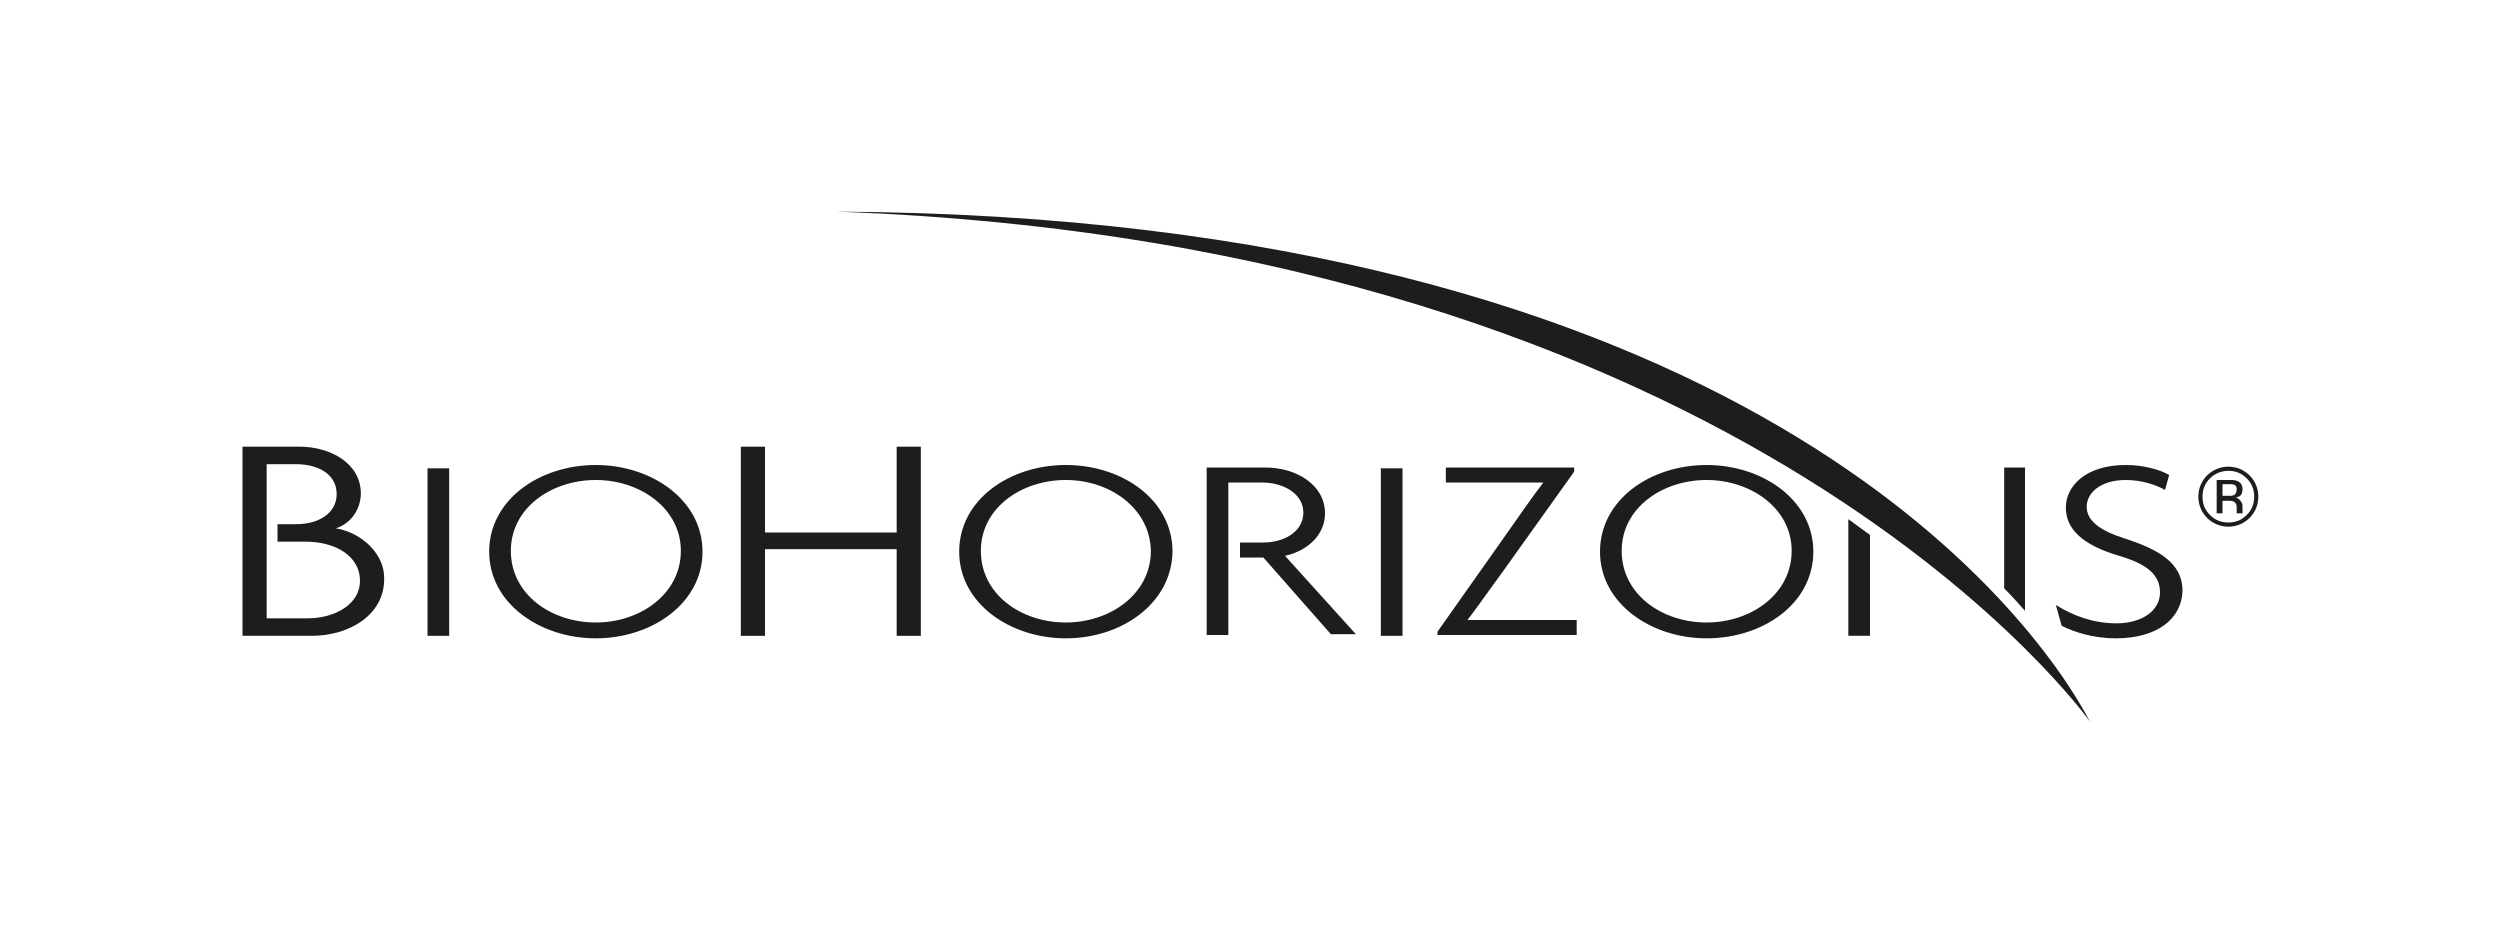 <svg width="300" height="112" viewBox="0 0 300 112" fill="none" xmlns="http://www.w3.org/2000/svg">
<rect width="300" height="112" fill="white"/>
<g clip-path="url(#clip0_2_1598)">
<path d="M267.401 56C265.401 56 263.801 57.6 263.801 59.6C263.801 61.6 265.401 63.2 267.401 63.2C269.401 63.2 271.001 61.6 271.001 59.6C271.001 57.6 269.401 56 267.401 56ZM269.601 61.8C269.001 62.4 268.301 62.7 267.401 62.7C266.501 62.7 265.801 62.4 265.201 61.8C264.601 61.2 264.301 60.5 264.301 59.6C264.301 58.7 264.601 58 265.201 57.4C265.801 56.8 266.601 56.5 267.401 56.5C268.301 56.5 269.001 56.8 269.601 57.4C270.201 58 270.501 58.7 270.501 59.6C270.501 60.5 270.201 61.2 269.601 61.8ZM266.001 57.6H267.801C268.501 57.6 269.101 57.9 269.101 58.7C269.101 59.5 268.701 59.6 268.301 59.7C268.701 59.8 269.101 60.3 269.101 60.7C269.101 61.1 269.101 61.6 269.101 61.6H268.401C268.401 61.6 268.401 61 268.401 60.8C268.401 60.6 268.301 60.1 267.601 60.1H266.701V61.6H266.001V57.6ZM267.601 59.5C268.101 59.5 268.401 59.3 268.401 58.7C268.401 58.3 268.201 58.1 267.701 58.1H266.701V59.5H267.601Z" fill="#1D1D1F"/>
<path d="M51.301 76.299V56.199H53.901V76.299H51.301Z" fill="#1D1D1F"/>
<path d="M71.501 76.6C64.801 76.6 58.701 72.4 58.701 66.2C58.701 60 64.701 55.8 71.501 55.8C78.201 55.8 84.301 60 84.301 66.2C84.301 72.4 78.201 76.6 71.501 76.6ZM71.501 57.6C66.101 57.6 61.301 61 61.301 66.1C61.301 71.3 66.101 74.7 71.501 74.7C76.801 74.7 81.701 71.3 81.701 66.1C81.701 61 76.801 57.6 71.501 57.6Z" fill="#1D1D1F"/>
<path d="M107.6 76.3V65.9H91.8V76.3H88.9V53.6H91.8V63.9H107.6V53.6H110.5V76.3H107.6Z" fill="#1D1D1F"/>
<path d="M127.902 76.6C121.202 76.6 115.102 72.4 115.102 66.2C115.102 60 121.102 55.8 127.902 55.8C134.702 55.8 140.702 60 140.702 66.2C140.602 72.4 134.602 76.6 127.902 76.6ZM127.902 57.6C122.502 57.6 117.702 61 117.702 66.1C117.702 71.3 122.502 74.7 127.902 74.7C133.202 74.7 138.102 71.3 138.102 66.1C138.002 61 133.202 57.6 127.902 57.6Z" fill="#1D1D1F"/>
<path d="M165.701 76.299V56.199H168.301V76.299H165.701Z" fill="#1D1D1F"/>
<path d="M172.5 76.3V75.8L180.9 63.9C182.3 61.9 183.9 59.6 185.2 57.9H173.5V56.1H188.9V56.6L180.4 68.5C179 70.4 177.4 72.7 176.1 74.4H189.2V76.2H172.5V76.3Z" fill="#1D1D1F"/>
<path d="M204.8 76.6C198.1 76.6 192 72.4 192 66.2C192 60 198 55.8 204.8 55.8C211.5 55.8 217.6 60 217.6 66.2C217.6 72.4 211.6 76.6 204.8 76.6ZM204.8 57.6C199.4 57.6 194.6 61 194.6 66.1C194.6 71.3 199.4 74.7 204.8 74.7C210.1 74.7 215 71.3 215 66.1C215 61 210.1 57.6 204.8 57.6Z" fill="#1D1D1F"/>
<path d="M253.901 76.6C251.101 76.6 248.801 75.8 247.401 75.1L246.701 72.6C248.801 73.9 251.201 74.8 254.001 74.8C257.001 74.8 259.201 73.3 259.201 71.1C259.201 69 257.701 67.7 254.301 66.7C249.901 65.4 247.901 63.5 247.901 60.9C247.901 58.4 250.201 55.8 255.101 55.8C257.301 55.8 259.301 56.4 260.301 57L259.801 58.8C258.801 58.2 257.001 57.6 255.101 57.6C252.001 57.6 250.401 59.2 250.401 60.8C250.401 62.4 251.801 63.6 254.901 64.6C259.301 66 261.901 67.7 261.901 70.9C261.801 74.3 258.801 76.6 253.901 76.6Z" fill="#1D1D1F"/>
<path d="M40.3 63.4C42.2 62.8 43.3 61 43.3 59.2C43.3 55.7 39.8 53.6 35.9 53.6H29.1V76.3H37.4C41.9 76.3 46.1 73.8 46.1 69.5C46.2 66.5 43.4 63.9 40.3 63.4ZM36.9 74.2H32V64.9V62.4V55.7H35.5C38.2 55.7 40.4 56.9 40.4 59.3C40.4 61.6 38.2 62.9 35.6 62.9H33.3V65H36.7C40.2 65 43.2 66.7 43.2 69.7C43.2 72.5 40.2 74.2 36.9 74.2Z" fill="#1D1D1F"/>
<path d="M240.501 56.1V66.8C240.501 67.8 240.501 69.5 240.501 70.6C241.401 71.5 242.201 72.4 243.001 73.3V56.1H240.501ZM221.801 62.3V76.3H224.401C224.401 76.3 224.401 65.3 224.401 64.2L221.801 62.3Z" fill="#1D1D1F"/>
<path d="M250.8 86.599C243.8 73.299 208.6 25.899 100.4 25.399C210.3 29.299 250.8 86.599 250.8 86.599Z" fill="#1D1D1F"/>
<path d="M154.201 66.7C156.901 66.1 159.001 64.2 159.001 61.6C159.001 58.2 155.601 56.1 151.801 56.1H144.801V76.2H147.401V67V65.2V57.9H151.401C154.101 57.9 156.401 59.3 156.401 61.5C156.401 63.8 154.101 65.1 151.601 65.1H148.801V66.9H151.601L159.701 76.1H162.701L154.201 66.7Z" fill="#1D1D1F"/>
</g>
<defs>
<clipPath id="clip0_2_1598">
<rect width="242" height="61.4" fill="white" transform="translate(29 25.3)"/>
</clipPath>
</defs>
</svg>
